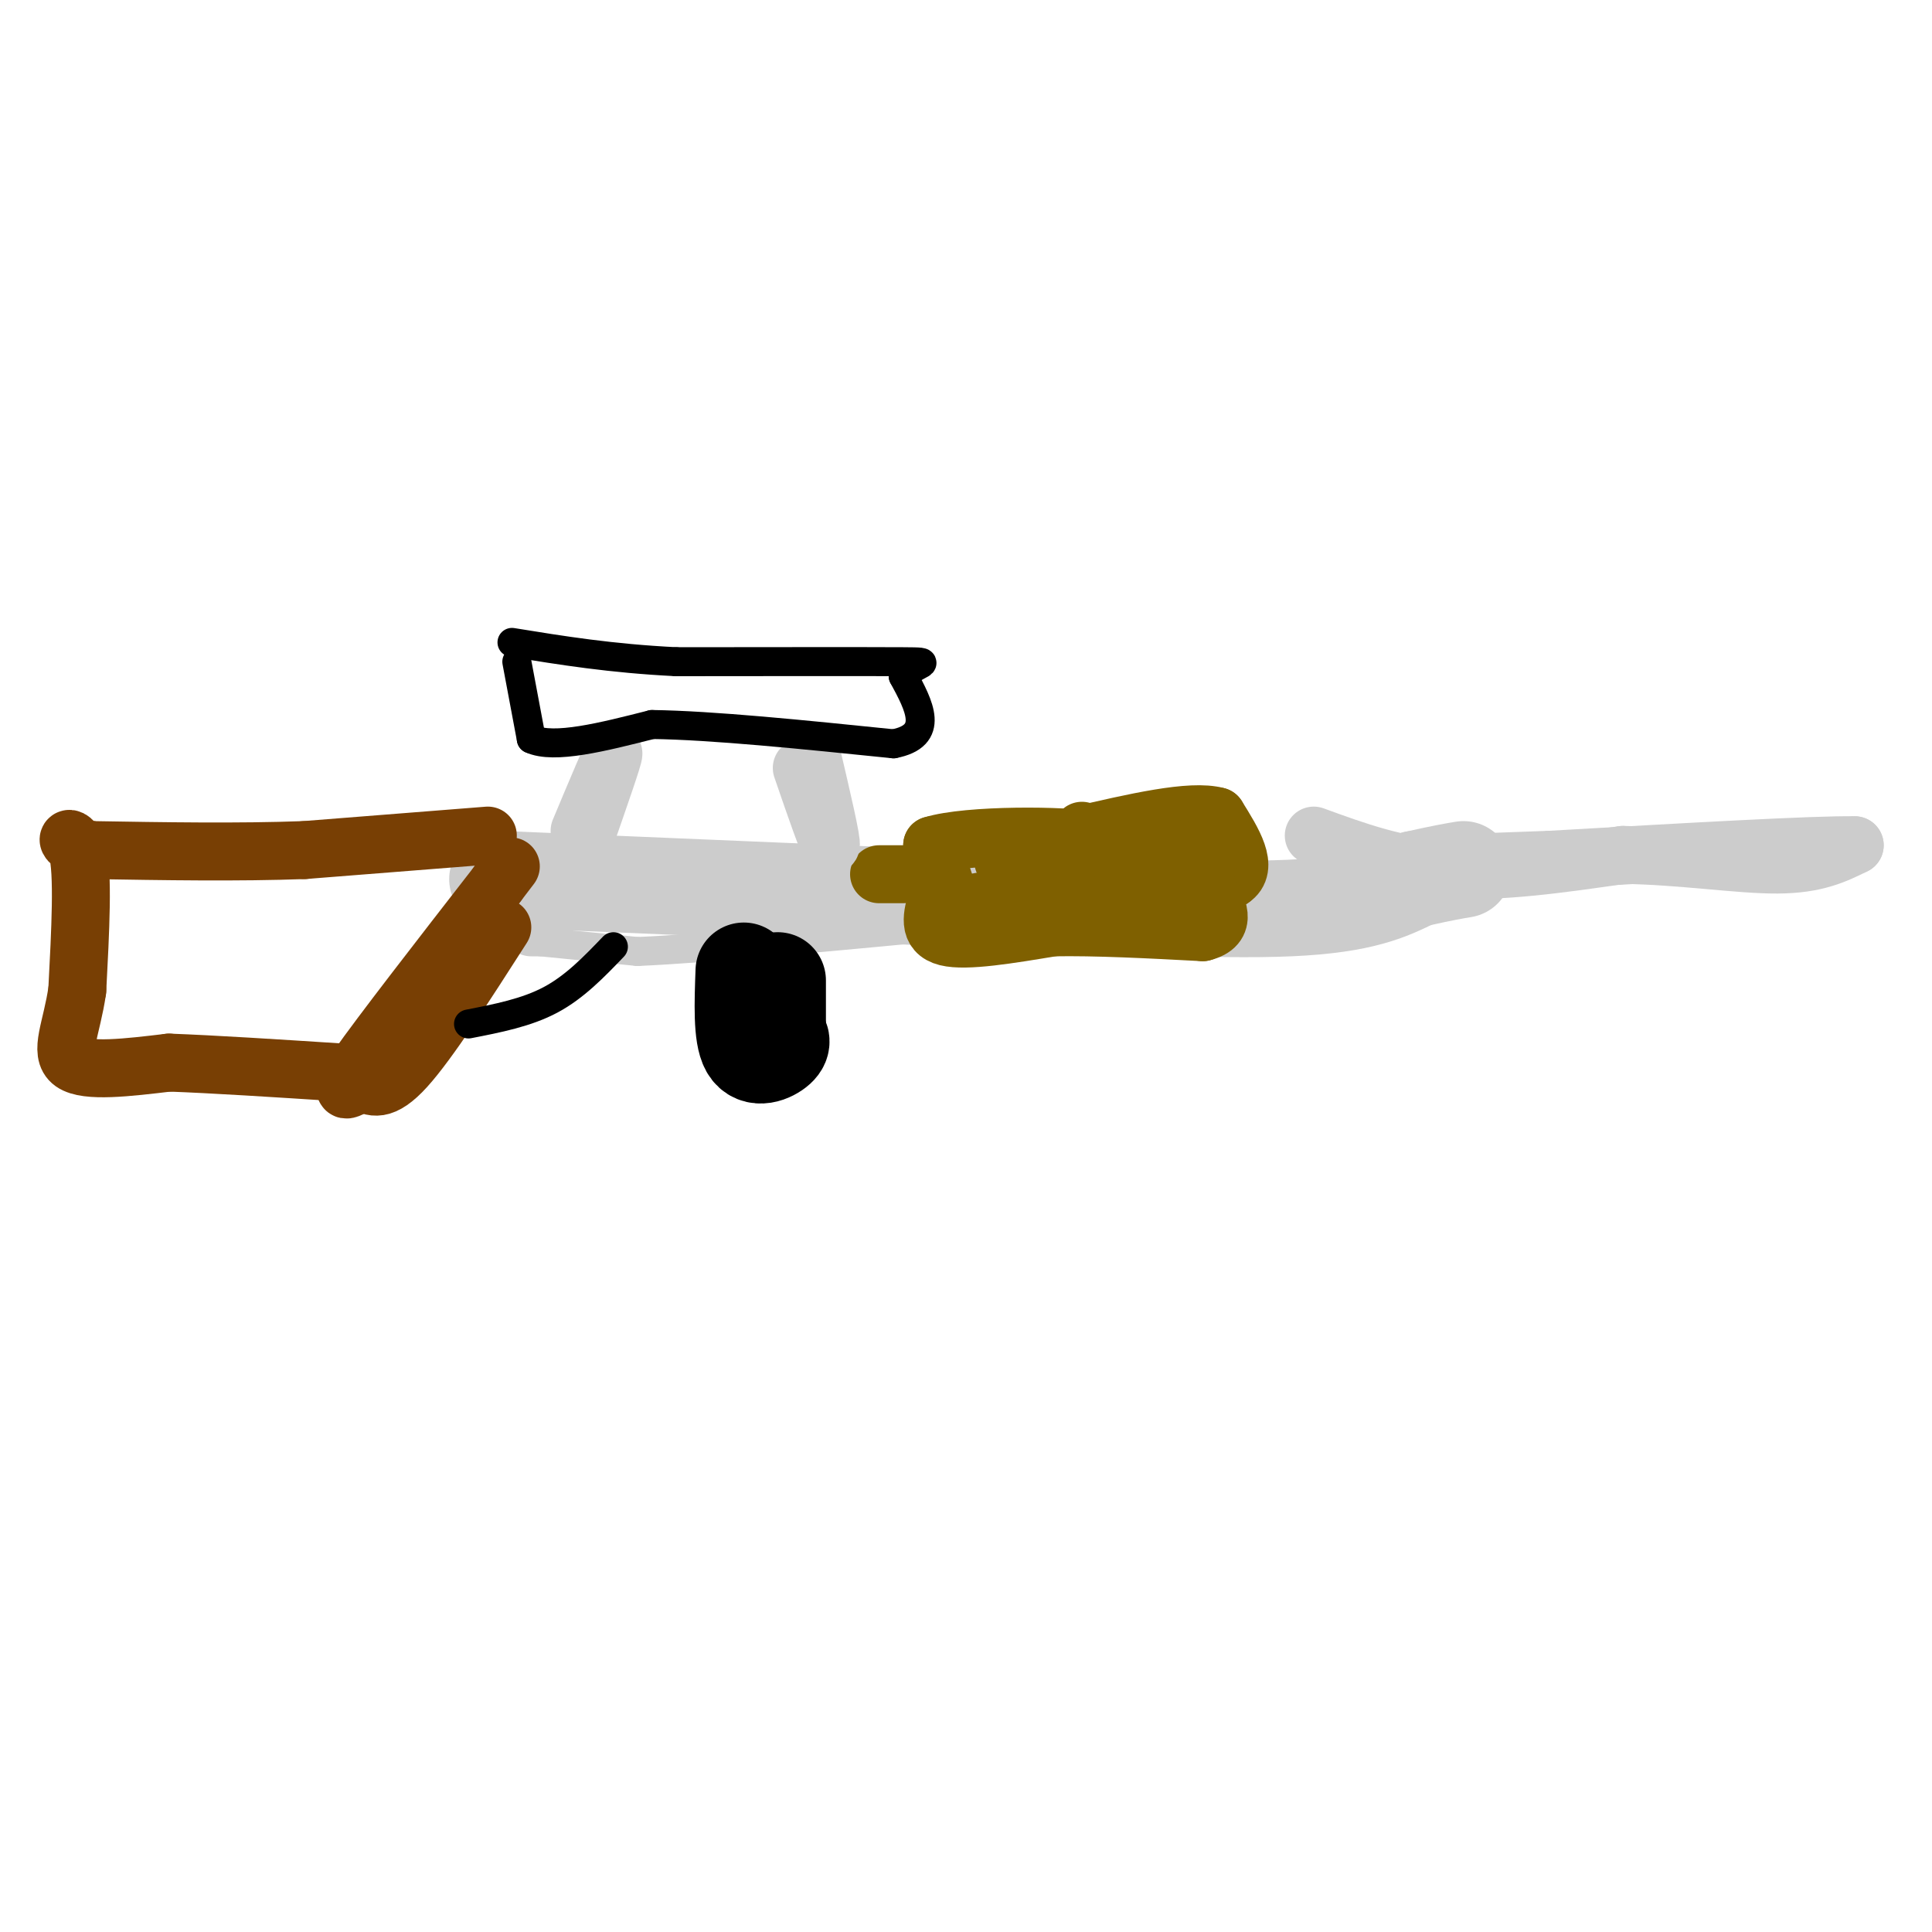 <svg viewBox='0 0 400 400' version='1.1' xmlns='http://www.w3.org/2000/svg' xmlns:xlink='http://www.w3.org/1999/xlink'><g fill='none' stroke='rgb(204,204,204)' stroke-width='6' stroke-linecap='round' stroke-linejoin='round'><path d='M112,195c0.000,0.000 20.000,2.000 20,2'/><path d='M132,197c15.167,-0.667 43.083,-3.333 71,-6'/><path d='M203,191c26.333,-1.500 56.667,-2.250 87,-3'/><path d='M290,188c15.000,-0.833 9.000,-1.417 3,-2'/></g>
<g fill='none' stroke='rgb(204,204,204)' stroke-width='12' stroke-linecap='round' stroke-linejoin='round'><path d='M110,192c0.000,0.000 2.000,0.000 2,0'/></g>
<g fill='none' stroke='rgb(204,204,204)' stroke-width='20' stroke-linecap='round' stroke-linejoin='round'><path d='M103,182c0.000,0.000 95.000,4.000 95,4'/><path d='M198,186c28.956,1.333 53.844,2.667 69,2c15.156,-0.667 20.578,-3.333 26,-6'/><path d='M293,182c6.000,-1.333 8.000,-1.667 10,-2'/></g>
<g fill='none' stroke='rgb(0,0,0)' stroke-width='20' stroke-linecap='round' stroke-linejoin='round'><path d='M154,201c-0.244,6.689 -0.489,13.378 1,16c1.489,2.622 4.711,1.178 6,0c1.289,-1.178 0.644,-2.089 0,-3'/><path d='M161,214c0.000,-2.333 0.000,-6.667 0,-11'/></g>
<g fill='none' stroke='rgb(127,96,0)' stroke-width='12' stroke-linecap='round' stroke-linejoin='round'><path d='M224,172c0.500,4.083 1.000,8.167 2,10c1.000,1.833 2.500,1.417 4,1'/><path d='M230,183c4.833,0.000 14.917,-0.500 25,-1'/><path d='M255,182c3.667,-2.333 0.333,-7.667 -3,-13'/><path d='M252,169c-5.333,-1.500 -17.167,1.250 -29,4'/><path d='M218,184c0.000,0.000 -17.000,3.000 -17,3'/><path d='M201,187c-3.356,1.000 -3.244,2.000 -4,0c-0.756,-2.000 -2.378,-7.000 -4,-12'/><path d='M193,175c7.422,-2.311 27.978,-2.089 33,-1c5.022,1.089 -5.489,3.044 -16,5'/><path d='M210,179c-3.333,0.111 -3.667,-2.111 3,-3c6.667,-0.889 20.333,-0.444 34,0'/><path d='M247,176c6.333,0.000 5.167,0.000 4,0'/><path d='M251,176c0.667,0.000 0.333,0.000 0,0'/><path d='M182,181c0.000,0.000 5.000,0.000 5,0'/><path d='M194,186c-1.000,3.500 -2.000,7.000 2,8c4.000,1.000 13.000,-0.500 22,-2'/><path d='M218,192c8.833,-0.167 19.917,0.417 31,1'/><path d='M249,193c5.333,-1.333 3.167,-5.167 1,-9'/></g>
<g fill='none' stroke='rgb(204,204,204)' stroke-width='12' stroke-linecap='round' stroke-linejoin='round'><path d='M272,173c8.667,3.167 17.333,6.333 28,7c10.667,0.667 23.333,-1.167 36,-3'/><path d='M336,177c12.000,0.156 24.000,2.044 32,2c8.000,-0.044 12.000,-2.022 16,-4'/><path d='M384,175c-7.833,-0.167 -35.417,1.417 -63,3'/><path d='M321,178c-16.500,0.667 -26.250,0.833 -36,1'/></g>
<g fill='none' stroke='rgb(120,63,4)' stroke-width='12' stroke-linecap='round' stroke-linejoin='round'><path d='M104,192c-7.583,11.833 -15.167,23.667 -20,29c-4.833,5.333 -6.917,4.167 -9,3'/><path d='M75,224c-2.911,1.489 -5.689,3.711 -1,-3c4.689,-6.711 16.844,-22.356 29,-38'/><path d='M103,183c4.833,-6.333 2.417,-3.167 0,0'/><path d='M101,173c0.000,0.000 -38.000,3.000 -38,3'/><path d='M63,176c-13.667,0.500 -28.833,0.250 -44,0'/><path d='M19,176c-7.511,-1.289 -4.289,-4.511 -3,0c1.289,4.511 0.644,16.756 0,29'/><path d='M16,205c-1.111,7.844 -3.889,12.956 -1,15c2.889,2.044 11.444,1.022 20,0'/><path d='M35,220c9.167,0.333 22.083,1.167 35,2'/><path d='M70,222c6.000,0.333 3.500,0.167 1,0'/></g>
<g fill='none' stroke='rgb(204,204,204)' stroke-width='12' stroke-linecap='round' stroke-linejoin='round'><path d='M120,172c3.417,-8.167 6.833,-16.333 7,-16c0.167,0.333 -2.917,9.167 -6,18'/><path d='M166,159c2.833,8.250 5.667,16.500 6,16c0.333,-0.500 -1.833,-9.750 -4,-19'/></g>
<g fill='none' stroke='rgb(0,0,0)' stroke-width='6' stroke-linecap='round' stroke-linejoin='round'><path d='M107,137c0.000,0.000 3.000,16.000 3,16'/><path d='M110,153c4.667,2.167 14.833,-0.417 25,-3'/><path d='M135,150c12.500,0.167 31.250,2.083 50,4'/><path d='M185,154c8.667,-1.667 5.333,-7.833 2,-14'/><path d='M187,140c2.400,-2.844 7.400,-2.956 0,-3c-7.400,-0.044 -27.200,-0.022 -47,0'/><path d='M140,137c-13.500,-0.667 -23.750,-2.333 -34,-4'/><path d='M97,212c6.000,-1.167 12.000,-2.333 17,-5c5.000,-2.667 9.000,-6.833 13,-11'/></g>
</svg>